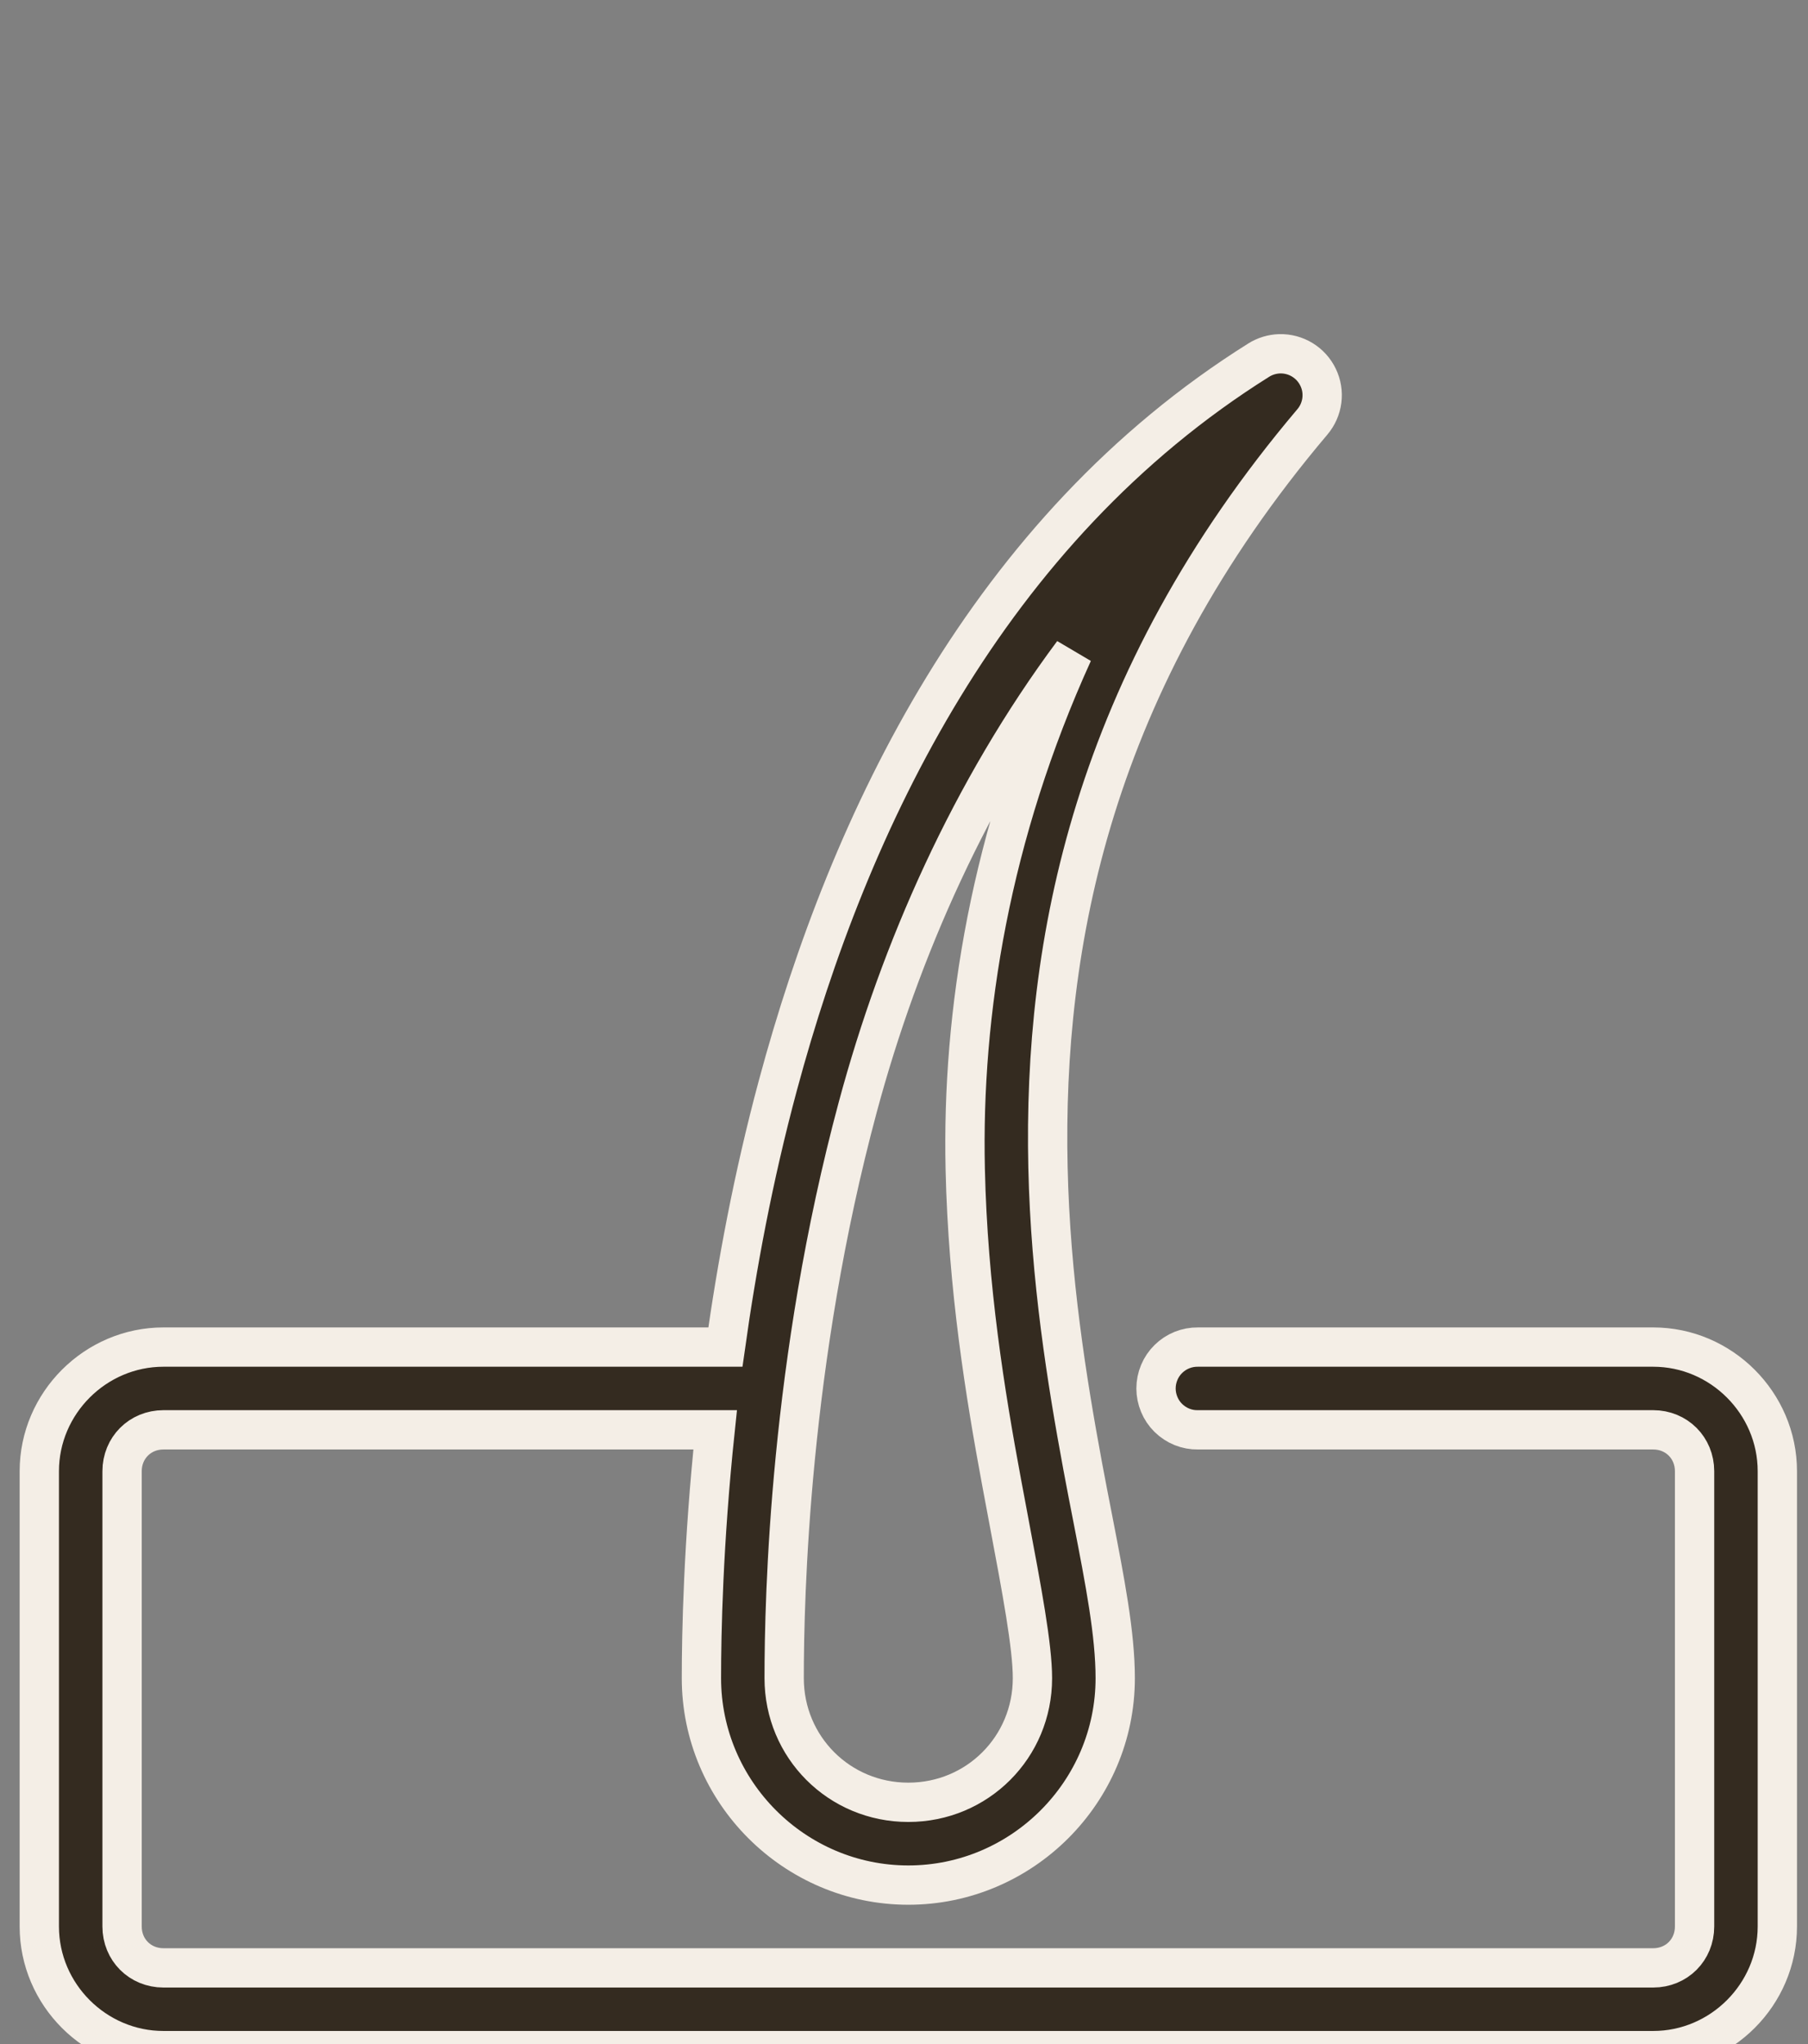 <svg width="46" height="52" viewBox="0 0 46 52" fill="none" xmlns="http://www.w3.org/2000/svg">
<rect x="0" y="0" width="46" height="52" fill="#808080" stroke="none"/>
<g clip-path="url(#clip0_12836_15352)">
<path d="M32.557 9C32.369 9.006 32.185 9.061 32.026 9.161C25.126 13.486 21.607 20.866 19.791 27.612C19.161 29.952 18.745 32.21 18.456 34.269H4.159C2.427 34.269 1 35.696 1 37.427V49.009C1 50.741 2.427 52.167 4.159 52.167H42.061C43.793 52.167 45.22 50.741 45.22 49.009V37.427C45.22 35.696 43.793 34.269 42.061 34.269H30.48C30.34 34.267 30.202 34.293 30.072 34.345C29.943 34.397 29.825 34.474 29.726 34.572C29.626 34.67 29.547 34.787 29.494 34.915C29.44 35.044 29.412 35.182 29.412 35.322C29.412 35.461 29.44 35.599 29.494 35.728C29.547 35.857 29.626 35.974 29.726 36.072C29.825 36.169 29.943 36.247 30.072 36.299C30.202 36.351 30.34 36.377 30.48 36.374H42.061C42.656 36.374 43.114 36.833 43.114 37.427V49.009C43.114 49.604 42.656 50.062 42.061 50.062H4.159C3.564 50.062 3.106 49.604 3.106 49.009V37.427C3.106 36.833 3.564 36.374 4.159 36.374H18.195C17.891 39.263 17.846 41.552 17.846 42.692C17.846 45.587 20.215 47.956 23.11 47.956C26.005 47.956 28.374 45.587 28.374 42.692C28.374 41.567 28.114 40.234 27.805 38.643C27.722 38.218 27.635 37.775 27.549 37.312C27.142 35.117 26.727 32.532 26.663 29.694C26.536 24.017 27.776 17.369 33.389 10.734C33.521 10.579 33.605 10.389 33.631 10.187C33.657 9.985 33.624 9.78 33.535 9.597C33.447 9.414 33.308 9.26 33.134 9.154C32.961 9.048 32.76 8.995 32.557 9ZM27.299 16.607C25.193 21.241 24.468 25.771 24.558 29.741C24.625 32.755 25.066 35.463 25.481 37.697C25.545 38.042 25.608 38.377 25.669 38.7C26.002 40.467 26.268 41.881 26.268 42.692C26.268 44.448 24.866 45.85 23.11 45.85C21.353 45.85 19.951 44.448 19.951 42.692C19.951 40.63 20.086 34.617 21.825 28.159C22.899 24.167 24.694 20.11 27.299 16.607Z" fill="#342B20"/>
<path d="M32.557 9C32.369 9.006 32.185 9.061 32.026 9.161C25.126 13.486 21.607 20.866 19.791 27.612C19.161 29.952 18.745 32.21 18.456 34.269H4.159C2.427 34.269 1 35.696 1 37.427V49.009C1 50.741 2.427 52.167 4.159 52.167H42.061C43.793 52.167 45.22 50.741 45.22 49.009V37.427C45.22 35.696 43.793 34.269 42.061 34.269H30.48C30.34 34.267 30.202 34.293 30.072 34.345C29.943 34.397 29.825 34.474 29.726 34.572C29.626 34.67 29.547 34.787 29.494 34.915C29.44 35.044 29.412 35.182 29.412 35.322C29.412 35.461 29.44 35.599 29.494 35.728C29.547 35.857 29.626 35.974 29.726 36.072C29.825 36.169 29.943 36.247 30.072 36.299C30.202 36.351 30.34 36.377 30.48 36.374H42.061C42.656 36.374 43.114 36.833 43.114 37.427V49.009C43.114 49.604 42.656 50.062 42.061 50.062H4.159C3.564 50.062 3.106 49.604 3.106 49.009V37.427C3.106 36.833 3.564 36.374 4.159 36.374H18.195C17.891 39.263 17.846 41.552 17.846 42.692C17.846 45.587 20.215 47.956 23.11 47.956C26.005 47.956 28.374 45.587 28.374 42.692C28.374 41.567 28.114 40.234 27.805 38.643C27.722 38.218 27.635 37.775 27.549 37.312C27.142 35.117 26.727 32.532 26.663 29.694C26.536 24.017 27.776 17.369 33.389 10.734C33.521 10.579 33.605 10.389 33.631 10.187C33.657 9.985 33.624 9.78 33.535 9.597C33.447 9.414 33.308 9.26 33.134 9.154C32.961 9.048 32.76 8.995 32.557 9ZM27.299 16.607C25.193 21.241 24.468 25.771 24.558 29.741C24.625 32.755 25.066 35.463 25.481 37.697C25.545 38.042 25.608 38.377 25.669 38.7C26.002 40.467 26.268 41.881 26.268 42.692C26.268 44.448 24.866 45.85 23.11 45.85C21.353 45.85 19.951 44.448 19.951 42.692C19.951 40.63 20.086 34.617 21.825 28.159C22.899 24.167 24.694 20.11 27.299 16.607Z" stroke="#F4EEE6"/>
</g>
<defs>
<clipPath id="clip0_12836_15352">
<rect width="46" height="52" fill="white"/>
</clipPath>
</defs>
</svg>
